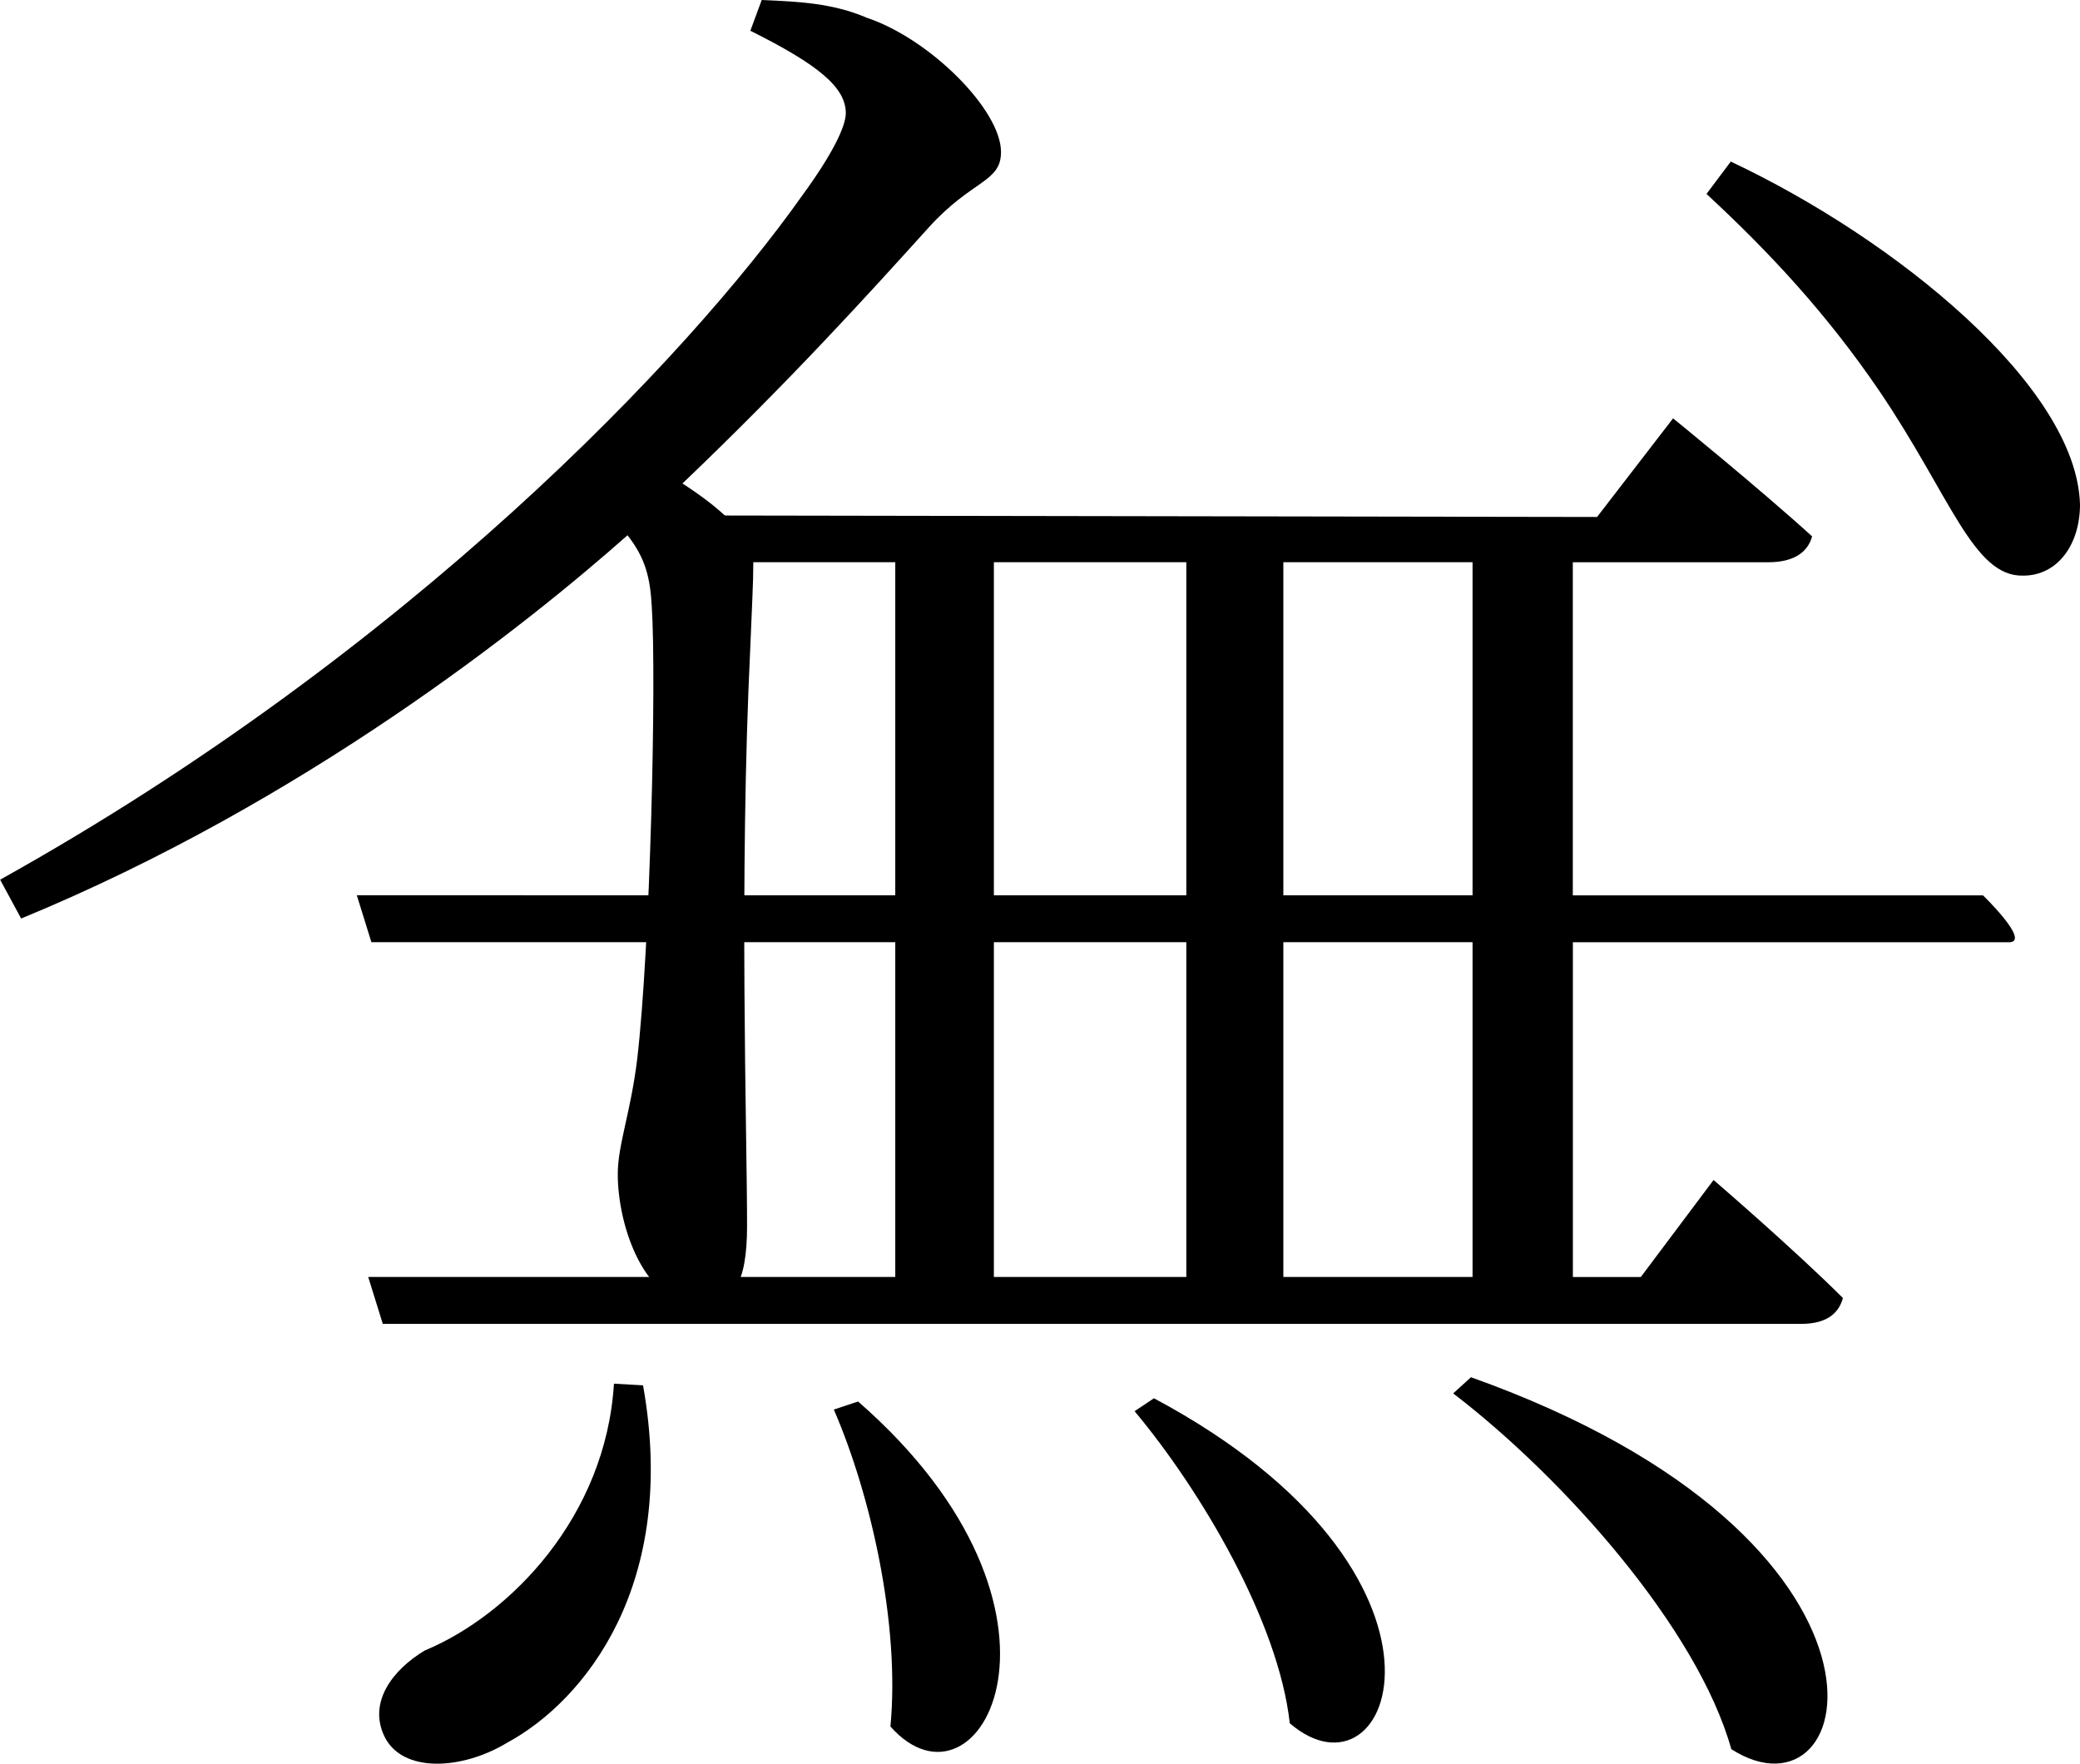 <?xml version="1.0" encoding="UTF-8" standalone="no"?>
<!-- Created with Inkscape (http://www.inkscape.org/) -->

<svg
   width="32.673mm"
   height="27.702mm"
   viewBox="0 0 32.673 27.702"
   version="1.1"
   id="svg1"
   xml:space="preserve"
   inkscape:version="1.4 (e7c3feb100, 2024-10-09)"
   sodipodi:docname="favicon.svg"
   xmlns:inkscape="http://www.inkscape.org/namespaces/inkscape"
   xmlns:sodipodi="http://sodipodi.sourceforge.net/DTD/sodipodi-0.dtd"
   xmlns="http://www.w3.org/2000/svg"
   xmlns:svg="http://www.w3.org/2000/svg"><sodipodi:namedview
     id="namedview1"
     pagecolor="#ffffff"
     bordercolor="#000000"
     borderopacity="0.25"
     inkscape:showpageshadow="2"
     inkscape:pageopacity="0.0"
     inkscape:pagecheckerboard="0"
     inkscape:deskcolor="#d1d1d1"
     inkscape:document-units="mm"
     inkscape:zoom="4"
     inkscape:cx="56.5"
     inkscape:cy="82.875"
     inkscape:window-width="1707"
     inkscape:window-height="989"
     inkscape:window-x="0"
     inkscape:window-y="0"
     inkscape:window-maximized="1"
     inkscape:current-layer="layer1"
     showgrid="false" /><defs
     id="defs1" /><g
     inkscape:label="图层 1"
     inkscape:groupmode="layer"
     id="layer1"
     transform="translate(-4.335,-5.541)">
     <style>
    path {
      fill: black;
    }
    .dark path {
      fill: white;
    }
    @media (prefers-color-scheme: dark) {
      path {
        fill: white;
      }
    }
  </style><g
       id="g304"
       style="fill-opacity:1;stroke:none"><path
         style="font-size:25.4px;font-family:'shanggu serif sc';-inkscape-font-specification:'shanggu serif sc';fill-opacity:1;stroke:none;stroke-width:1.6;stroke-linecap:round;stroke-linejoin:bevel;stroke-dasharray:1.6, 3.2"
         d="m 18.398,20.34 v 5.258 h -2.794 v -5.258 z m -2.798,-0.737 H 9.94 l 0.229,0.737 h 5.432 v 5.258 h -5.482 l 0.229,0.737 h 22.276 c 0.356,0 0.584,-0.127 0.66,-0.406 -0.762,-0.762 -2.032,-1.854 -2.032,-1.854 l -1.143,1.524 h -1.067 v -5.258 h 6.849 c 0.356,0 -0.407,-0.737 -0.407,-0.737 h -6.443 v -5.232 h 3.073 c 0.356,0 0.61,-0.127 0.686,-0.406 -0.838,-0.762 -2.184,-1.854 -2.184,-1.854 l -1.194,1.549 -13.809,-0.023 c 0,0 -0.012,4.161 -0.012,5.967 z m 4.347,0.737 h 3.023 v 5.258 h -3.023 z m -1.549,-0.737 h -2.794 v -5.232 h 2.794 z m 1.549,0 v -5.232 h 3.023 v 5.232 z m 4.547,0.737 h 2.972 v 5.258 h -2.972 z m 0,-0.737 v -5.232 h 2.972 v 5.232 z"
         id="path268"
         sodipodi:nodetypes="ccccccccccccscccccscccsccccccccccccccccccccccccccccccc" /><path
         style="font-size:25.4px;font-family:'shanggu serif sc';-inkscape-font-specification:'shanggu serif sc';fill-opacity:1;stroke:none;stroke-width:1.6;stroke-linecap:round;stroke-linejoin:bevel;stroke-dasharray:1.6, 3.2"
         d="m 27.441,27.173 -0.279,0.254 c 1.727,1.321 3.835,3.683 4.369,5.588 2.032,1.295 3.099,-3.277 -4.089,-5.842 z"
         id="path267" /><path
         style="font-size:25.4px;font-family:'shanggu serif sc';-inkscape-font-specification:'shanggu serif sc';fill-opacity:1;stroke:none;stroke-width:1.6;stroke-linecap:round;stroke-linejoin:bevel;stroke-dasharray:1.6, 3.2"
         d="m 22.462,27.503 -0.305,0.203 c 1.041,1.245 2.261,3.302 2.438,4.902 1.626,1.397 3.048,-2.337 -2.134,-5.105 z"
         id="path266" /><path
         style="font-size:25.4px;font-family:'shanggu serif sc';-inkscape-font-specification:'shanggu serif sc';fill-opacity:1;stroke:none;stroke-width:1.6;stroke-linecap:round;stroke-linejoin:bevel;stroke-dasharray:1.6, 3.2"
         d="m 17.814,27.554 -0.381,0.127 c 0.584,1.346 1.041,3.378 0.889,4.978 1.397,1.575 3.277,-1.803 -0.508,-5.105 z"
         id="path265" /><path
         style="font-size:25.4px;font-family:'shanggu serif sc';-inkscape-font-specification:'shanggu serif sc';fill-opacity:1;stroke:none;stroke-width:1.6;stroke-linecap:round;stroke-linejoin:bevel;stroke-dasharray:1.6, 3.2"
         d="m 13.979,27.274 c -0.127,2.083 -1.626,3.632 -2.972,4.191 -0.508,0.305 -0.889,0.813 -0.635,1.346 0.279,0.584 1.219,0.533 1.93,0.102 1.219,-0.66 2.692,-2.489 2.134,-5.613 z"
         id="text1" /></g><path
       style="font-size:25.4px;font-family:'shanggu serif sc';-inkscape-font-specification:'shanggu serif sc';fill-opacity:1;stroke:none;stroke-width:1.6;stroke-linecap:round;stroke-linejoin:bevel;stroke-dasharray:1.6, 3.2"
       d="m 36.119,14.582 c 0.533,0 0.889,-0.483 0.889,-1.118 -0.051,-1.854 -2.896,-4.166 -5.486,-5.385 l -0.381,0.508 c 1.016,0.94 1.905,1.905 2.718,3.099 1.118,1.651 1.473,2.921 2.261,2.896 z"
       id="path311" /><path
       d="m 15.308,26.039 c 0.533,0 0.762,-0.305 0.762,-1.245 0,-1.524 -0.127,-5.41 0.051,-9.093 0.025,-0.635 0.047,-0.991 0.047,-1.321 0,-0.356 -0.402,-0.787 -1.113,-1.245 1.676,-1.6 2.921,-2.972 3.861,-4.013 0.686,-0.762 1.143,-0.711 1.143,-1.194 0,-0.66 -1.118,-1.778 -2.108,-2.108 -0.533,-0.229 -1.067,-0.254 -1.651,-0.279 l -0.178,0.483 c 1.067,0.533 1.499,0.889 1.499,1.295 0,0.203 -0.203,0.635 -0.686,1.295 -1.778,2.515 -6.172,7.163 -12.598,10.744 l 0.33,0.61 c 4.445,-1.829 7.95,-4.623 9.525,-6.02 0.279,0.356 0.356,0.66 0.381,1.118 0.076,1.143 -0.025,5.385 -0.229,7.112 -0.102,0.838 -0.305,1.346 -0.305,1.803 0,0.838 0.432,2.057 1.27,2.057 z"
       id="text314"
       style="font-size:25.4px;font-family:'shanggu serif sc';-inkscape-font-specification:'shanggu serif sc';fill-opacity:1;stroke:none;stroke-width:1.6;stroke-linecap:round;stroke-linejoin:bevel;stroke-dasharray:1.6, 3.2"
       aria-label="イ"
       sodipodi:nodetypes="sscsccscccsccccccss" /></g></svg>
